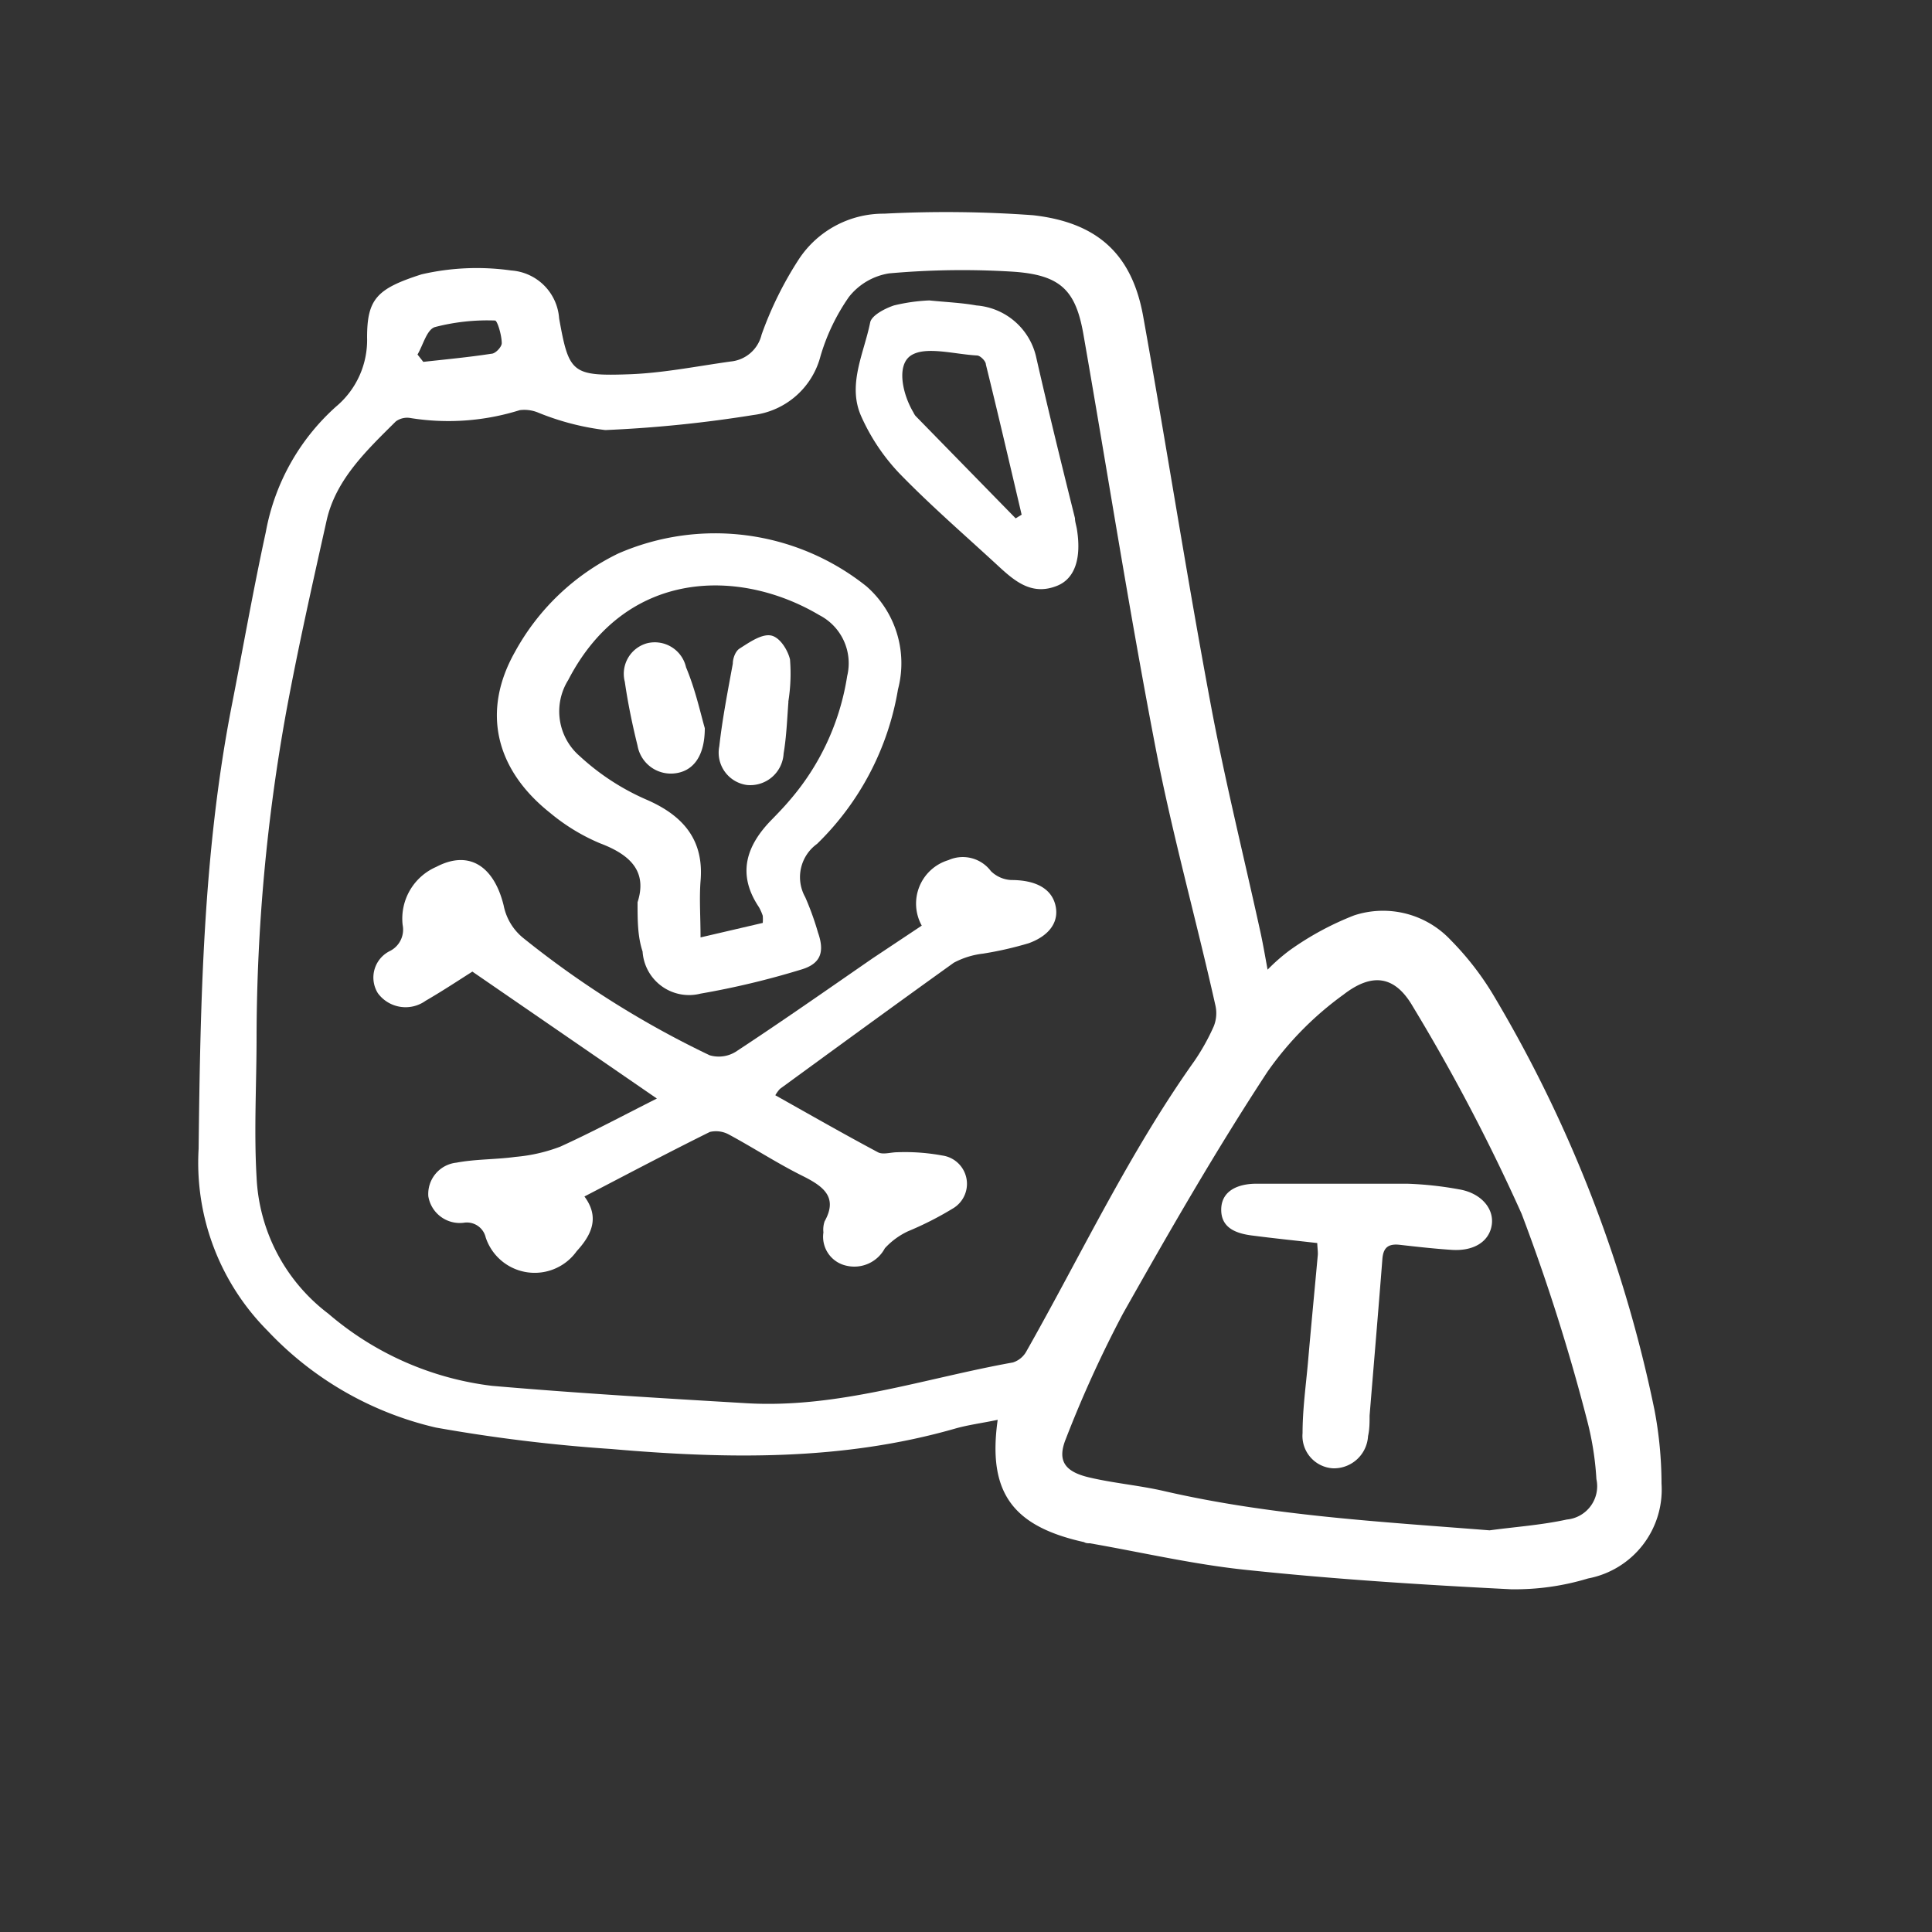 <svg xmlns="http://www.w3.org/2000/svg" viewBox="0 0 100 100"><rect x="0" y="0" width="100" height="100" fill="#333333" stroke="none"/><defs><style>.aa7ccc93-20e2-4f86-b1d4-56c3808d40a0{fill:#FFFFFF;}</style></defs><title>final</title><g id="f2a237ae-a622-4f15-a490-ac02b16b664b" data-name="icones"><path class="aa7ccc93-20e2-4f86-b1d4-56c3808d40a0" d="M51.64,73.49c-.81.17-1.52.26-2.19.45C43.6,75.62,37.63,75.52,31.64,75a83.36,83.36,0,0,1-9.08-1.11,17.33,17.33,0,0,1-8.7-5,12.33,12.33,0,0,1-3.58-9.42c.09-7.63.23-15.27,1.69-22.82.59-3,1.13-6.09,1.79-9.12a11.45,11.45,0,0,1,3.64-6.49A4.49,4.49,0,0,0,19,17.47c0-2,.51-2.53,2.82-3.27A12.71,12.71,0,0,1,26.46,14a2.67,2.67,0,0,1,2.48,2.48c.51,2.83.65,3,3.69,2.89,1.74-.07,3.47-.42,5.2-.66a1.82,1.82,0,0,0,1.59-1.39,18.58,18.58,0,0,1,1.94-3.92,5.24,5.24,0,0,1,4.4-2.34,61.93,61.93,0,0,1,7.71.08c3.39.38,5.13,2.07,5.7,5.23,1.2,6.67,2.24,13.37,3.48,20,.73,3.93,1.7,7.83,2.56,11.74.14.62.25,1.26.4,2.08a9.76,9.76,0,0,1,1.14-1,15.27,15.27,0,0,1,3.34-1.81,4.8,4.8,0,0,1,5,1.28,15.06,15.06,0,0,1,2.18,2.8A69.1,69.1,0,0,1,85.64,73,20.63,20.63,0,0,1,86,76.79a4.68,4.68,0,0,1-3.8,4.91,13,13,0,0,1-4,.56c-4.56-.23-9.13-.52-13.67-1-2.73-.28-5.42-.91-8.12-1.38-.1,0-.2,0-.3-.06C52.41,79,51.11,77.25,51.64,73.49ZM13.28,53.69c0,2.41-.14,4.84,0,7.24A9.39,9.39,0,0,0,17,68a15.93,15.93,0,0,0,8.46,3.73c4.39.38,8.78.64,13.17.9,4.76.28,9.22-1.29,13.8-2.11a1.22,1.22,0,0,0,.71-.6c2.83-5,5.31-10.26,8.68-15a11.26,11.26,0,0,0,1-1.79A1.82,1.82,0,0,0,62.9,52c-1-4.47-2.25-8.91-3.11-13.41-1.36-7.07-2.47-14.18-3.71-21.27-.4-2.31-1.19-3.1-3.69-3.26a42.32,42.32,0,0,0-6.37.09,3.3,3.3,0,0,0-2.08,1.22,10.54,10.54,0,0,0-1.47,3.06A4.11,4.11,0,0,1,39,21.48a65.77,65.77,0,0,1-7.67.78,13.44,13.44,0,0,1-3.49-.91,1.86,1.86,0,0,0-.94-.12,12.35,12.35,0,0,1-5.7.4,1,1,0,0,0-.71.18c-1.51,1.5-3.1,3-3.58,5.11-.73,3.27-1.47,6.55-2.08,9.84A95.31,95.31,0,0,0,13.28,53.69ZM77.1,79.21c1.32-.18,2.67-.27,4-.56a1.73,1.73,0,0,0,1.53-2.09,15.62,15.62,0,0,0-.47-3,102.07,102.07,0,0,0-3.4-10.73,98.85,98.85,0,0,0-5.63-10.73c-.92-1.59-2.09-1.78-3.59-.62a16.83,16.83,0,0,0-3.94,4C62.93,59.55,60.5,63.78,58.12,68a60.84,60.84,0,0,0-2.95,6.47c-.46,1.13-.07,1.7,1.2,2s2.58.41,3.85.7C65.76,78.45,71.42,78.76,77.1,79.21ZM21.61,18.35l.3.38c1.17-.13,2.35-.24,3.52-.42.22,0,.55-.37.54-.55,0-.41-.23-1.18-.35-1.17a10.76,10.76,0,0,0-3.11.34C22.09,17.06,21.9,17.86,21.61,18.35Z"/><path class="aa7ccc93-20e2-4f86-b1d4-56c3808d40a0" d="M47.71,47.91a2.35,2.35,0,0,1,1.38-3.39,1.82,1.82,0,0,1,2.2.57,1.61,1.61,0,0,0,1.05.46c1.25,0,2.06.43,2.28,1.27s-.25,1.59-1.37,2a18.15,18.15,0,0,1-2.37.54,4.24,4.24,0,0,0-1.51.47c-3,2.15-6,4.34-9,6.53a1.86,1.86,0,0,0-.24.33c1.78,1,3.53,2,5.31,2.95.26.14.67,0,1,0a10.63,10.63,0,0,1,2.34.17,1.48,1.48,0,0,1,.59,2.71A16.9,16.9,0,0,1,47,63.73a3.81,3.81,0,0,0-1.2.88,1.79,1.79,0,0,1-2,.9,1.53,1.53,0,0,1-1.18-1.72,1.34,1.34,0,0,1,.06-.57c.7-1.25-.05-1.81-1.13-2.35-1.31-.65-2.53-1.45-3.81-2.14a1.39,1.39,0,0,0-1-.14c-2.16,1.07-4.28,2.19-6.49,3.34.81,1.09.36,2-.4,2.83a2.67,2.67,0,0,1-4.71-.71A1,1,0,0,0,24,63.29a1.65,1.65,0,0,1-1.83-1.37,1.63,1.63,0,0,1,1.45-1.74c1-.19,2.05-.16,3.06-.3A8.54,8.54,0,0,0,29,59.35c1.69-.77,3.33-1.65,5-2.49l-9.55-6.57c-.71.45-1.54,1-2.42,1.51a1.78,1.78,0,0,1-2.47-.39,1.53,1.53,0,0,1,.63-2.19,1.24,1.24,0,0,0,.65-1.35,2.92,2.92,0,0,1,1.74-3c1.73-.91,3,0,3.49,2a2.88,2.88,0,0,0,1,1.67,49.16,49.16,0,0,0,9.66,6.08,1.67,1.67,0,0,0,1.35-.18c2.39-1.57,4.73-3.21,7.09-4.84Z"/><path class="aa7ccc93-20e2-4f86-b1d4-56c3808d40a0" d="M33,46.7c.51-1.58-.35-2.45-1.94-3.05a10.19,10.19,0,0,1-2.58-1.57c-2.84-2.25-3.56-5.26-1.83-8.33A12.12,12.12,0,0,1,32,28.65a12.55,12.55,0,0,1,12.85,1.7,5.29,5.29,0,0,1,1.63,5.33,14.49,14.49,0,0,1-4.19,8,2.12,2.12,0,0,0-.61,2.76,14.78,14.78,0,0,1,.66,1.83c.35,1,.15,1.62-.89,1.92a42.55,42.55,0,0,1-5.19,1.24,2.41,2.41,0,0,1-3-2.18C33,48.47,33,47.63,33,46.7Zm6.48,1.07a2.39,2.39,0,0,0,0-.37,2.57,2.57,0,0,0-.2-.45c-1.14-1.7-.67-3.18.69-4.55.3-.31.6-.62.88-.95a12.84,12.84,0,0,0,3-6.46,2.8,2.8,0,0,0-1.44-3.15c-4.09-2.43-10-2.44-13,3.36a3.06,3.06,0,0,0,.6,3.94,12.32,12.32,0,0,0,3.43,2.24c2,.86,3,2.16,2.82,4.23-.07.91,0,1.83,0,2.91Z"/><path class="aa7ccc93-20e2-4f86-b1d4-56c3808d40a0" d="M48.1,15.55c.88.09,1.67.12,2.44.26a3.44,3.44,0,0,1,3.1,2.71c.63,2.77,1.31,5.53,2,8.3,0,.19.07.38.1.57.24,1.48-.09,2.54-1,2.92-1.28.53-2.16-.18-3-.95-1.74-1.61-3.54-3.16-5.18-4.85a10.45,10.45,0,0,1-2-3c-.7-1.62.16-3.23.48-4.82.07-.36.75-.72,1.23-.88A9.39,9.39,0,0,1,48.1,15.55Zm4.47,11.28.31-.19c-.61-2.59-1.21-5.18-1.85-7.77,0-.18-.29-.46-.45-.47-1.17-.06-2.67-.5-3.43,0s-.44,2,.13,2.95a1,1,0,0,0,.1.17Z"/><path class="aa7ccc93-20e2-4f86-b1d4-56c3808d40a0" d="M68.18,64.34c-1.13-.13-2.21-.24-3.29-.38-.88-.1-1.69-.38-1.68-1.36s.88-1.31,1.73-1.33c2.64,0,5.28,0,7.93,0a18.2,18.2,0,0,1,2.65.29c1.14.19,1.83,1,1.69,1.86s-.95,1.36-2.11,1.27c-.89-.06-1.78-.16-2.66-.26-.64-.07-.85.2-.89.76-.21,2.69-.44,5.39-.66,8.08,0,.35,0,.71-.08,1.06A1.77,1.77,0,0,1,69,76a1.68,1.68,0,0,1-1.58-1.82c0-1.22.17-2.44.28-3.66.16-1.85.34-3.71.51-5.57C68.22,64.79,68.19,64.6,68.18,64.34Z"/><path class="aa7ccc93-20e2-4f86-b1d4-56c3808d40a0" d="M40.81,36.31c-.07.9-.1,1.8-.25,2.69a1.73,1.73,0,0,1-1.91,1.63,1.69,1.69,0,0,1-1.42-2c.16-1.43.44-2.86.7-4.28,0-.28.14-.65.35-.78.5-.32,1.13-.76,1.61-.68s.89.77,1,1.24a9.16,9.16,0,0,1-.09,2.21Z"/><path class="aa7ccc93-20e2-4f86-b1d4-56c3808d40a0" d="M36.48,37.69c0,1.5-.64,2.24-1.56,2.34A1.75,1.75,0,0,1,33,38.6c-.27-1.09-.5-2.2-.66-3.31a1.64,1.64,0,0,1,1.17-2,1.66,1.66,0,0,1,2,1.25C36,35.71,36.26,36.93,36.48,37.69Z"/></g></svg>